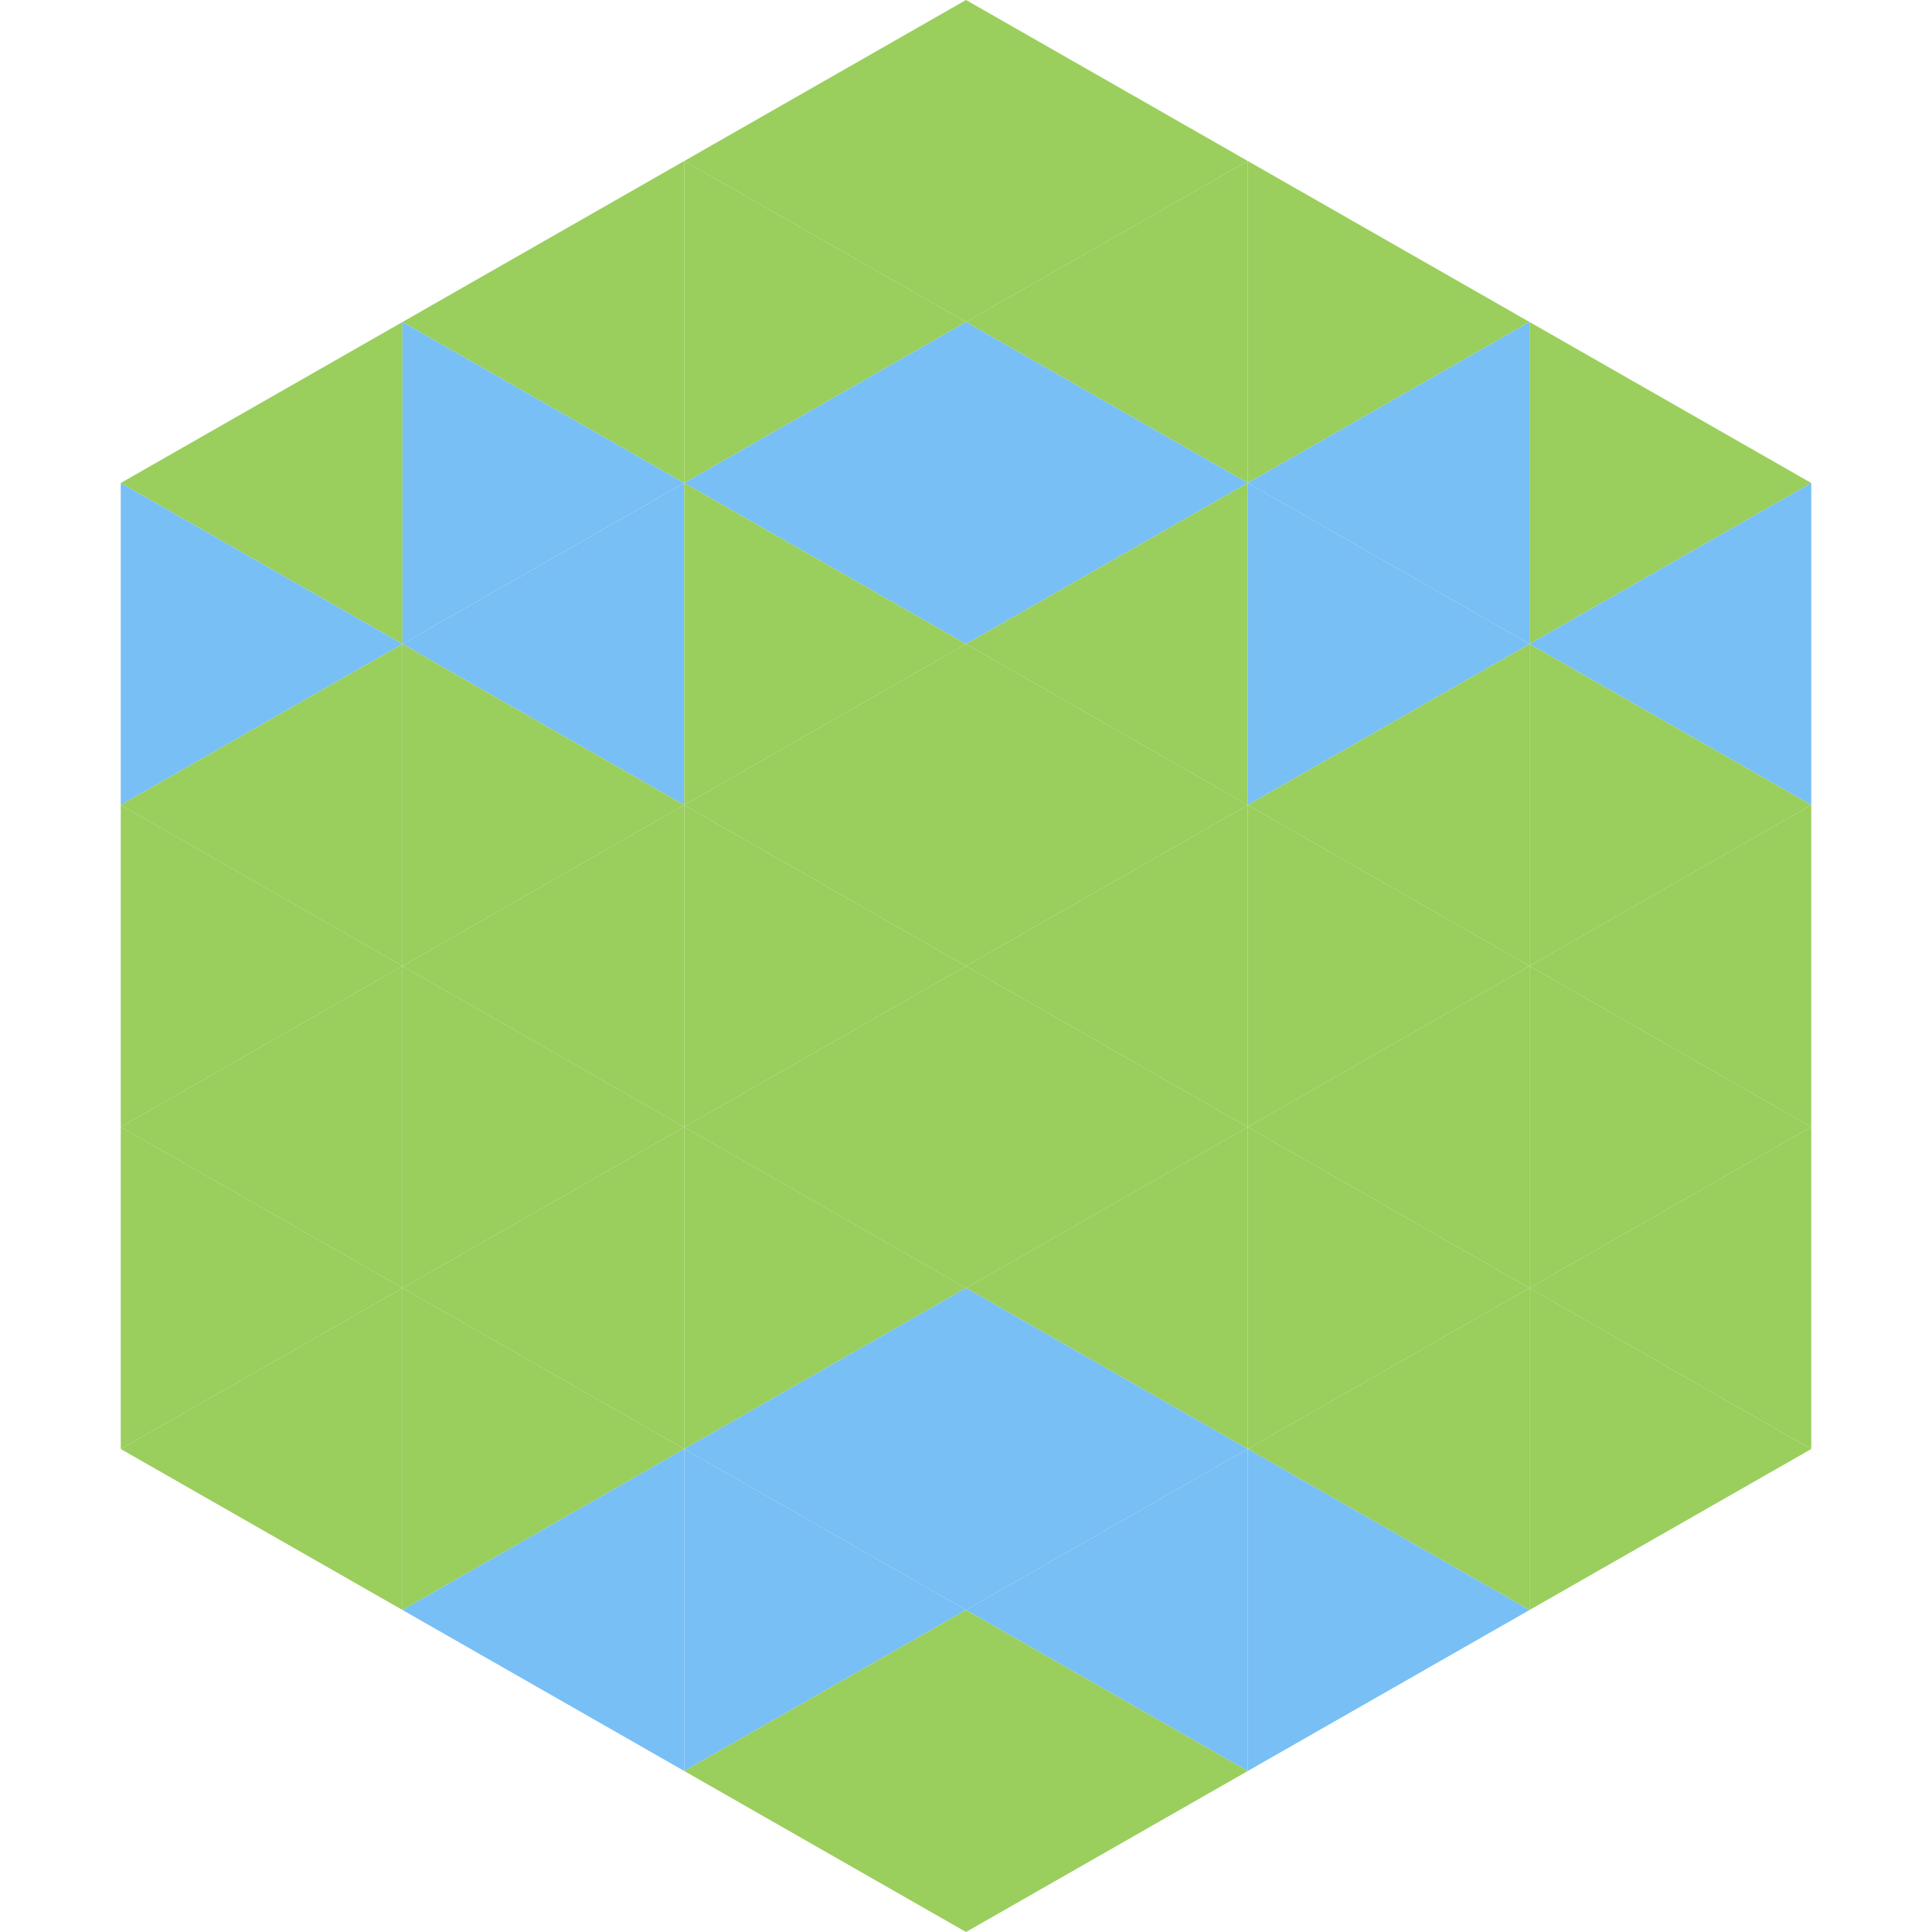 <?xml version="1.0"?>
<!-- Generated by SVGo -->
<svg width="240" height="240"
     xmlns="http://www.w3.org/2000/svg"
     xmlns:xlink="http://www.w3.org/1999/xlink">
<polygon points="50,40 15,60 50,80" style="fill:rgb(154,206,93)" />
<polygon points="190,40 225,60 190,80" style="fill:rgb(154,206,93)" />
<polygon points="15,60 50,80 15,100" style="fill:rgb(119,191,245)" />
<polygon points="225,60 190,80 225,100" style="fill:rgb(119,191,245)" />
<polygon points="50,80 15,100 50,120" style="fill:rgb(154,206,93)" />
<polygon points="190,80 225,100 190,120" style="fill:rgb(154,206,93)" />
<polygon points="15,100 50,120 15,140" style="fill:rgb(154,206,93)" />
<polygon points="225,100 190,120 225,140" style="fill:rgb(154,206,93)" />
<polygon points="50,120 15,140 50,160" style="fill:rgb(154,206,93)" />
<polygon points="190,120 225,140 190,160" style="fill:rgb(154,206,93)" />
<polygon points="15,140 50,160 15,180" style="fill:rgb(154,206,93)" />
<polygon points="225,140 190,160 225,180" style="fill:rgb(154,206,93)" />
<polygon points="50,160 15,180 50,200" style="fill:rgb(154,206,93)" />
<polygon points="190,160 225,180 190,200" style="fill:rgb(154,206,93)" />
<polygon points="15,180 50,200 15,220" style="fill:rgb(255,255,255); fill-opacity:0" />
<polygon points="225,180 190,200 225,220" style="fill:rgb(255,255,255); fill-opacity:0" />
<polygon points="50,0 85,20 50,40" style="fill:rgb(255,255,255); fill-opacity:0" />
<polygon points="190,0 155,20 190,40" style="fill:rgb(255,255,255); fill-opacity:0" />
<polygon points="85,20 50,40 85,60" style="fill:rgb(154,206,93)" />
<polygon points="155,20 190,40 155,60" style="fill:rgb(154,206,93)" />
<polygon points="50,40 85,60 50,80" style="fill:rgb(119,191,245)" />
<polygon points="190,40 155,60 190,80" style="fill:rgb(119,191,245)" />
<polygon points="85,60 50,80 85,100" style="fill:rgb(119,191,245)" />
<polygon points="155,60 190,80 155,100" style="fill:rgb(119,191,245)" />
<polygon points="50,80 85,100 50,120" style="fill:rgb(154,206,93)" />
<polygon points="190,80 155,100 190,120" style="fill:rgb(154,206,93)" />
<polygon points="85,100 50,120 85,140" style="fill:rgb(154,206,93)" />
<polygon points="155,100 190,120 155,140" style="fill:rgb(154,206,93)" />
<polygon points="50,120 85,140 50,160" style="fill:rgb(154,206,93)" />
<polygon points="190,120 155,140 190,160" style="fill:rgb(154,206,93)" />
<polygon points="85,140 50,160 85,180" style="fill:rgb(154,206,93)" />
<polygon points="155,140 190,160 155,180" style="fill:rgb(154,206,93)" />
<polygon points="50,160 85,180 50,200" style="fill:rgb(154,206,93)" />
<polygon points="190,160 155,180 190,200" style="fill:rgb(154,206,93)" />
<polygon points="85,180 50,200 85,220" style="fill:rgb(119,191,245)" />
<polygon points="155,180 190,200 155,220" style="fill:rgb(119,191,245)" />
<polygon points="120,0 85,20 120,40" style="fill:rgb(154,206,93)" />
<polygon points="120,0 155,20 120,40" style="fill:rgb(154,206,93)" />
<polygon points="85,20 120,40 85,60" style="fill:rgb(154,206,93)" />
<polygon points="155,20 120,40 155,60" style="fill:rgb(154,206,93)" />
<polygon points="120,40 85,60 120,80" style="fill:rgb(119,191,245)" />
<polygon points="120,40 155,60 120,80" style="fill:rgb(119,191,245)" />
<polygon points="85,60 120,80 85,100" style="fill:rgb(154,206,93)" />
<polygon points="155,60 120,80 155,100" style="fill:rgb(154,206,93)" />
<polygon points="120,80 85,100 120,120" style="fill:rgb(154,206,93)" />
<polygon points="120,80 155,100 120,120" style="fill:rgb(154,206,93)" />
<polygon points="85,100 120,120 85,140" style="fill:rgb(154,206,93)" />
<polygon points="155,100 120,120 155,140" style="fill:rgb(154,206,93)" />
<polygon points="120,120 85,140 120,160" style="fill:rgb(154,206,93)" />
<polygon points="120,120 155,140 120,160" style="fill:rgb(154,206,93)" />
<polygon points="85,140 120,160 85,180" style="fill:rgb(154,206,93)" />
<polygon points="155,140 120,160 155,180" style="fill:rgb(154,206,93)" />
<polygon points="120,160 85,180 120,200" style="fill:rgb(119,191,245)" />
<polygon points="120,160 155,180 120,200" style="fill:rgb(119,191,245)" />
<polygon points="85,180 120,200 85,220" style="fill:rgb(119,191,245)" />
<polygon points="155,180 120,200 155,220" style="fill:rgb(119,191,245)" />
<polygon points="120,200 85,220 120,240" style="fill:rgb(154,206,93)" />
<polygon points="120,200 155,220 120,240" style="fill:rgb(154,206,93)" />
<polygon points="85,220 120,240 85,260" style="fill:rgb(255,255,255); fill-opacity:0" />
<polygon points="155,220 120,240 155,260" style="fill:rgb(255,255,255); fill-opacity:0" />
</svg>
